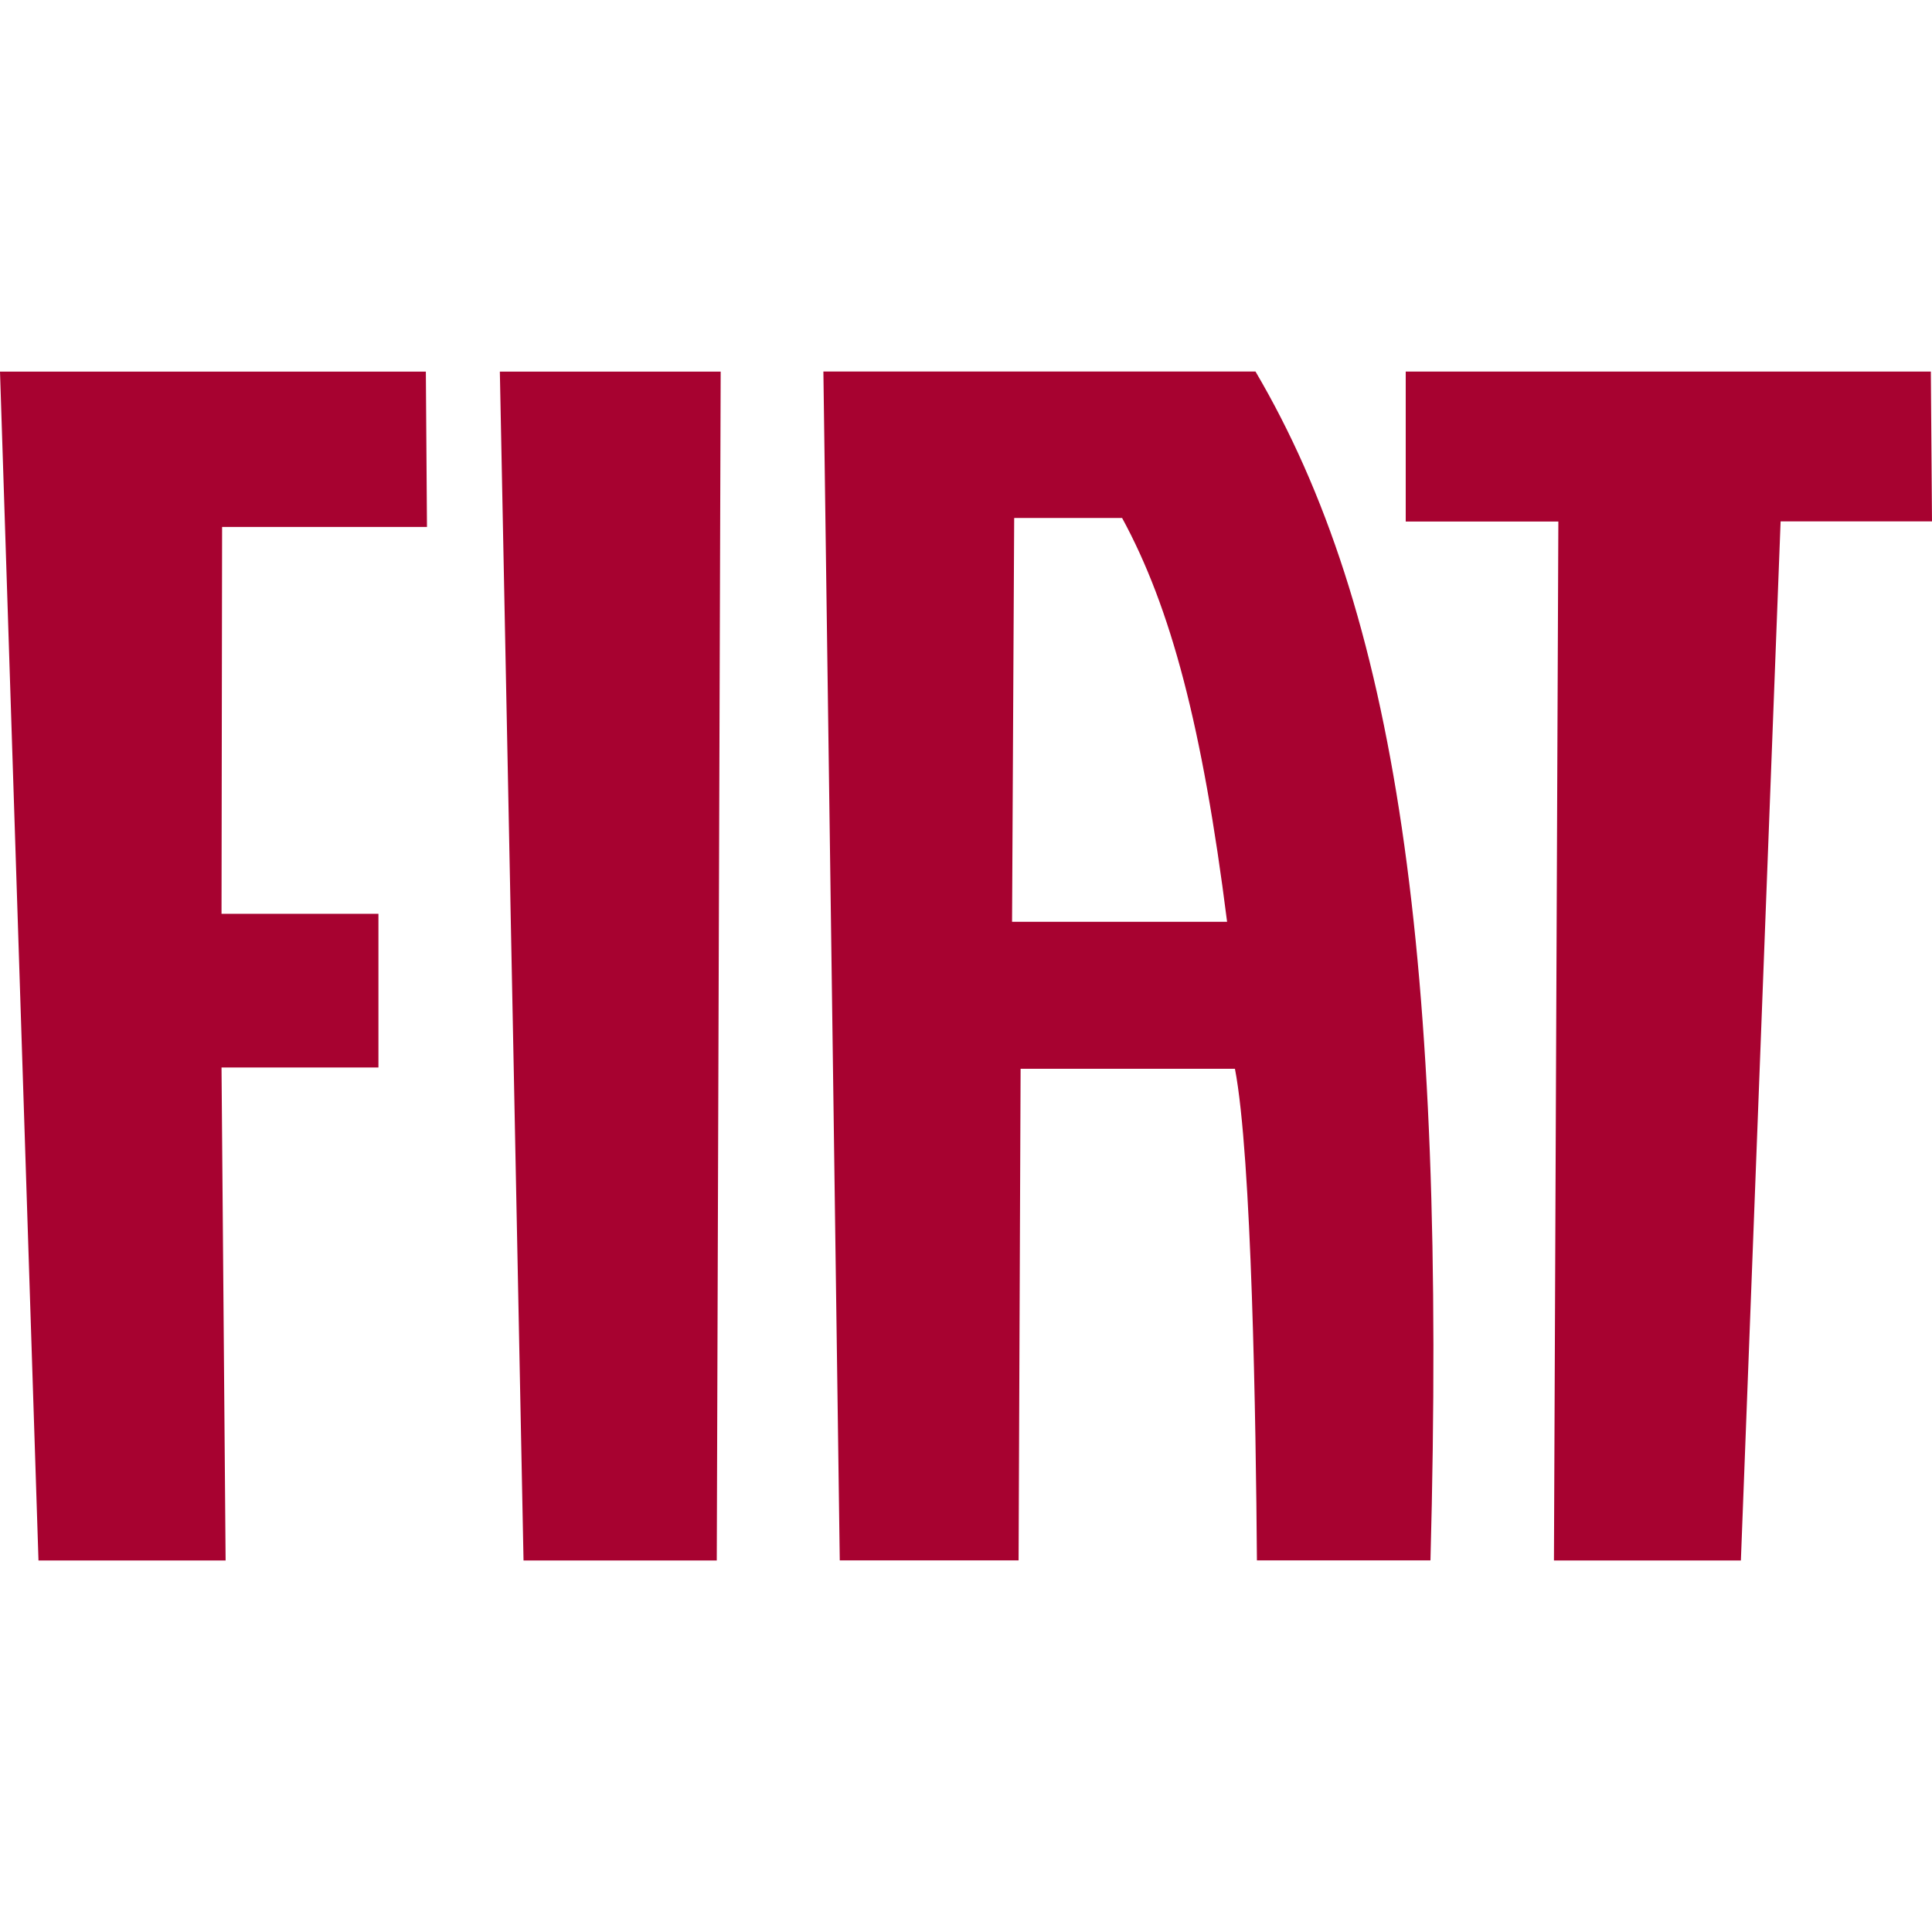<?xml version="1.0" encoding="UTF-8"?>
<svg id="Capa_1" data-name="Capa 1" xmlns="http://www.w3.org/2000/svg" viewBox="0 0 500 500">
  <defs>
    <style>
      .cls-1 {
        fill: #a70230;
        stroke-width: 0px;
      }
    </style>
  </defs>
  <path class="cls-1" d="m0,96.16l9.96,307.69h48.43l-1.06-127.59h40.61v-39.77h-40.61l.15-100.12h53.02l-.29-40.2H0Zm129.36,0l6.13,307.69h50.01l1.01-307.68h-57.15Zm234.44,0v38.81h39.5l-1.14,268.88h48.38l10.28-268.92h39.18l-.3-38.77h-135.9Zm-101.88,142.4l.55-104.51h27.93c12.66,23.27,20.79,54.05,27.17,104.51h-55.64Zm-44.61,165.27h46.3l.52-127.23h55.47c4.36,22.45,5.43,91.77,5.69,127.23h44.91c4.25-157.08-8.91-245.86-45.28-307.68h-111.83l4.24,307.68Z"/>
</svg>